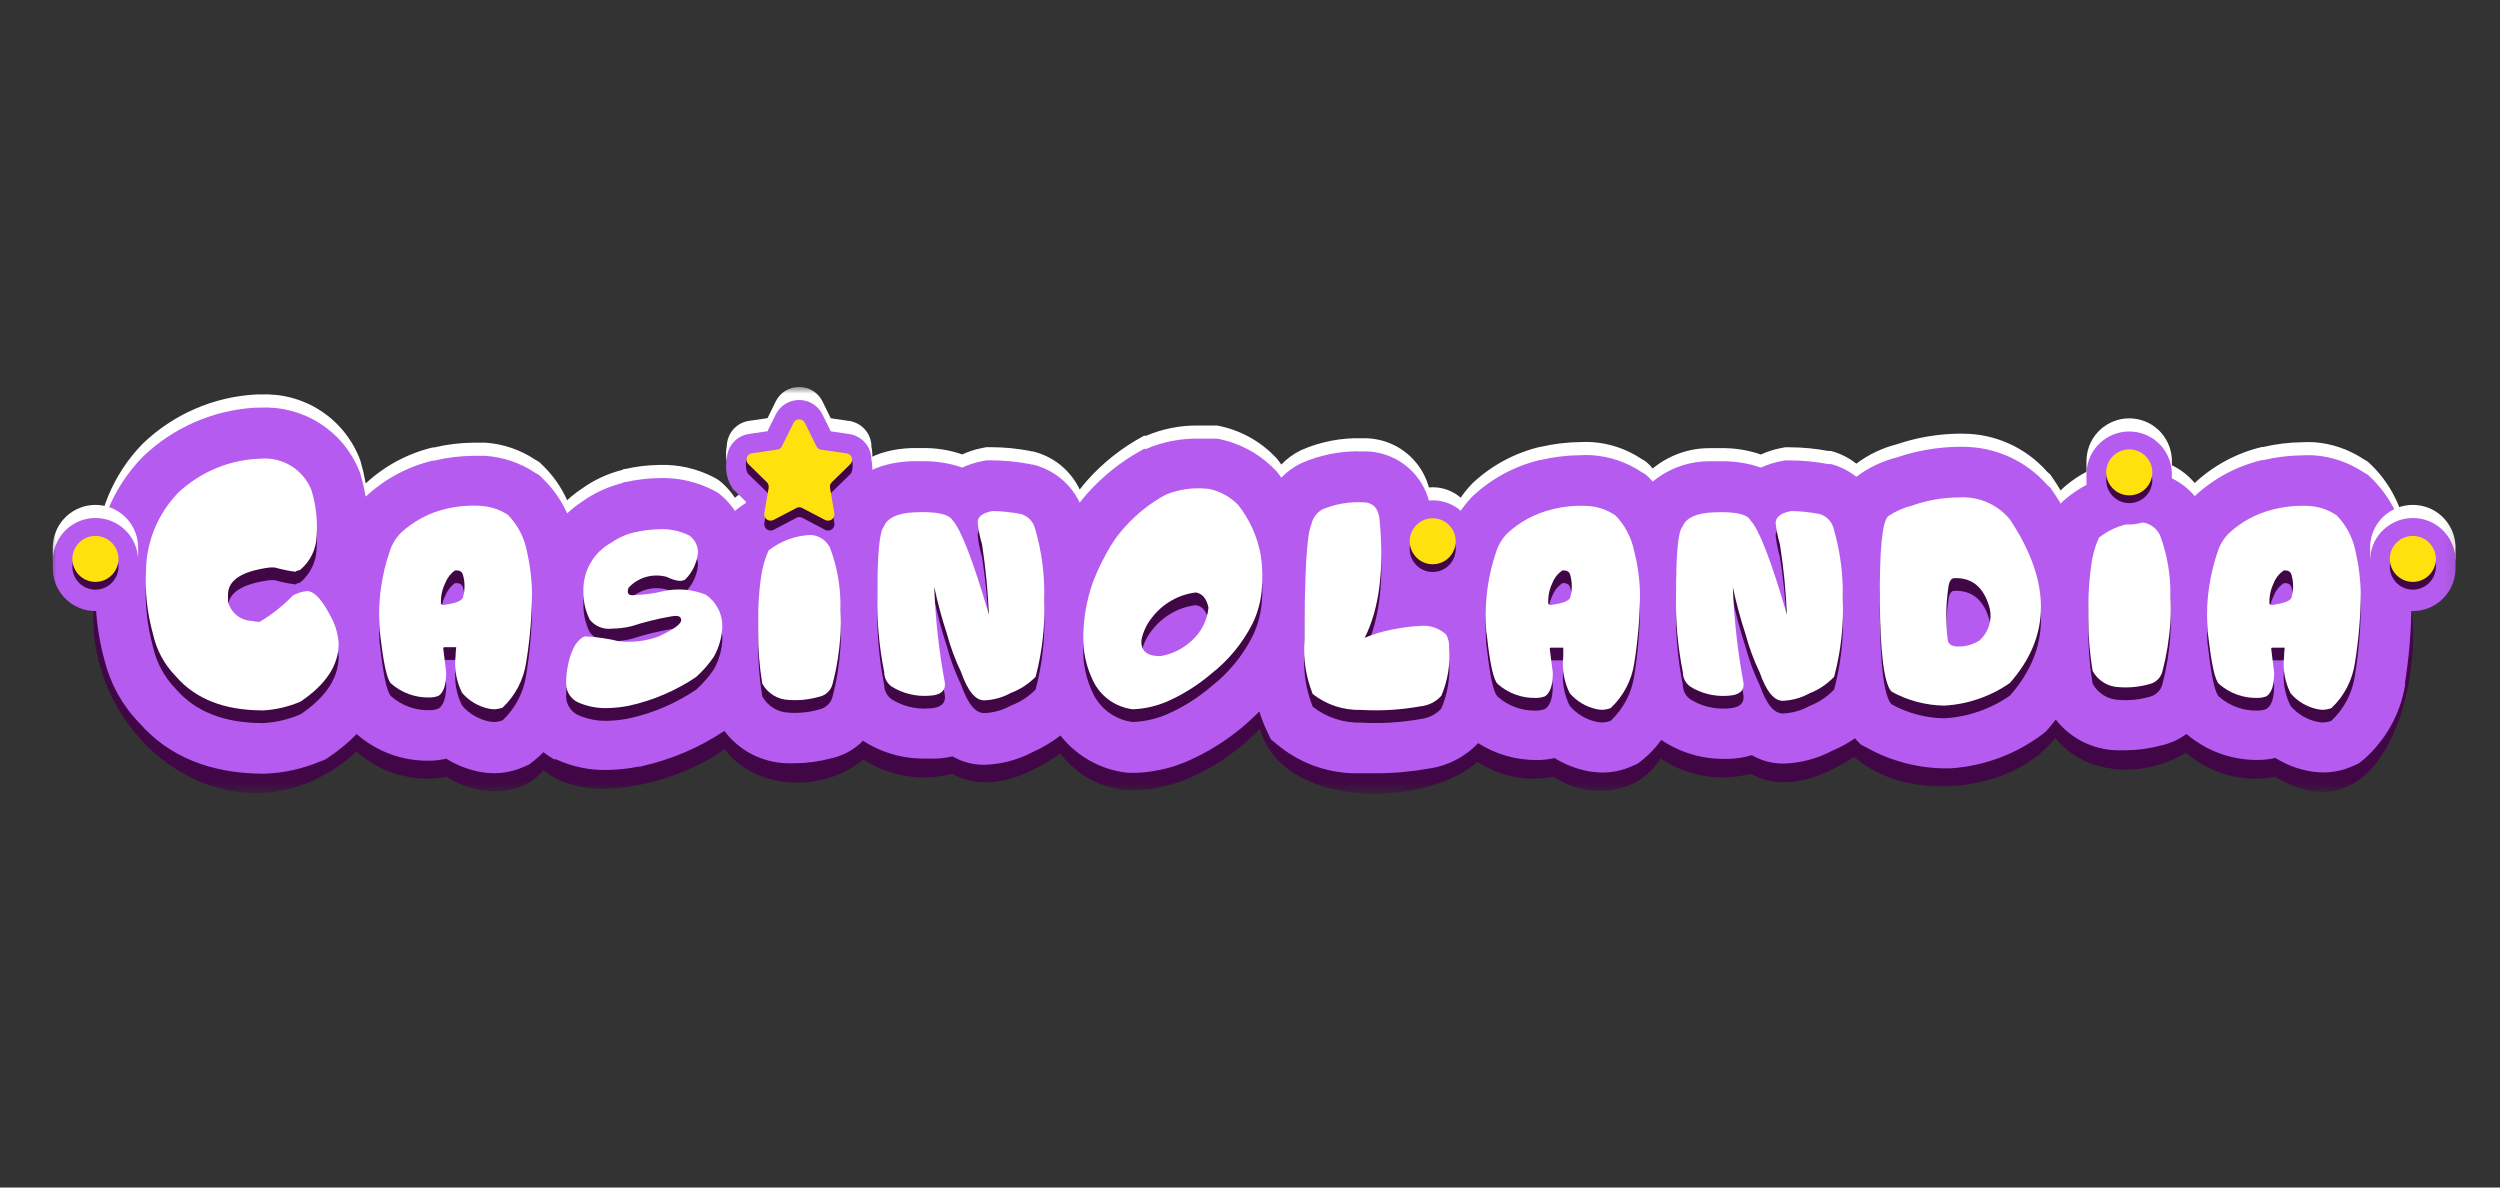 <svg width="200" height="95" viewBox="0 0 200 95" fill="none" xmlns="http://www.w3.org/2000/svg">
<rect x="0" y="0" width="200" height="95" fill="#333333" stroke="none"/>
<mask id="mask0_7170_462" style="mask-type:luminance" maskUnits="userSpaceOnUse" x="4" y="31" width="193" height="33">
<path d="M196.859 31H4V63.462H196.859V31Z" fill="white"/>
</mask>
<g mask="url(#mask0_7170_462)">
<path d="M62.826 31.27C63.157 31.062 63.539 30.954 63.929 30.954C64.319 30.954 64.704 31.066 65.036 31.27C65.368 31.478 65.63 31.771 65.803 32.122L66.459 33.461L67.963 33.681H67.983C68.28 33.735 68.558 33.85 68.808 34.016C69.055 34.186 69.263 34.406 69.418 34.66C69.572 34.919 69.668 35.204 69.703 35.501C69.711 35.586 69.715 35.671 69.715 35.756C69.776 36.033 69.799 36.323 69.78 36.608C69.749 37.048 69.626 37.476 69.41 37.862L69.287 38.082L68.153 39.127L68.26 39.767C68.311 40.045 68.303 40.33 68.237 40.604L68.264 40.755C68.33 41.137 68.287 41.526 68.145 41.885C67.998 42.244 67.759 42.552 67.447 42.784C67.134 43.011 66.768 43.15 66.382 43.181C65.996 43.212 65.611 43.135 65.267 42.961H65.26L63.917 42.248L62.575 42.953H62.563C62.22 43.135 61.834 43.208 61.449 43.177C61.063 43.146 60.697 43.007 60.384 42.78C60.072 42.552 59.833 42.24 59.686 41.881C59.543 41.522 59.501 41.133 59.566 40.755L59.593 40.6C59.528 40.327 59.52 40.041 59.57 39.763L59.682 39.096L58.633 38.078L58.529 37.904C58.297 37.526 58.155 37.098 58.101 36.658C58.066 36.338 58.078 36.014 58.143 35.698C58.143 35.582 58.155 35.467 58.178 35.355C58.228 35.073 58.34 34.803 58.498 34.564C58.656 34.325 58.868 34.124 59.107 33.97C59.35 33.816 59.62 33.715 59.906 33.669H59.914L61.399 33.453L62.062 32.111C62.232 31.764 62.498 31.471 62.826 31.262V31.27Z" fill="white"/>
<path fill-rule="evenodd" clip-rule="evenodd" d="M112.298 39.891C112.931 39.305 113.76 38.981 114.62 38.981C115.48 38.981 116.31 39.305 116.942 39.891C117.567 40.474 117.953 41.268 118.022 42.117C118.038 42.267 118.038 42.418 118.034 42.572C118.038 42.68 118.038 42.784 118.034 42.892C118.049 43.316 117.984 43.741 117.845 44.142C117.691 44.586 117.444 44.99 117.124 45.334C116.803 45.677 116.418 45.951 115.986 46.14C115.554 46.329 115.091 46.425 114.62 46.425C114.15 46.425 113.687 46.329 113.255 46.14C112.823 45.951 112.437 45.677 112.117 45.334C111.797 44.99 111.554 44.586 111.396 44.142C111.253 43.741 111.191 43.316 111.207 42.892C111.199 42.784 111.199 42.68 111.207 42.572C111.199 42.422 111.203 42.271 111.218 42.117C111.288 41.264 111.673 40.47 112.298 39.891ZM116.46 42.252L114.894 42.368C114.89 42.298 114.859 42.236 114.809 42.19C114.759 42.144 114.694 42.117 114.624 42.117C114.555 42.117 114.489 42.144 114.439 42.19C114.389 42.236 114.358 42.298 114.354 42.368V42.387V42.406L114.37 42.564L114.354 42.719L114.366 42.854L114.354 42.989C114.354 43.027 114.354 43.062 114.37 43.097C114.381 43.131 114.4 43.162 114.427 43.189C114.451 43.216 114.481 43.239 114.516 43.251C114.551 43.266 114.586 43.274 114.624 43.274C114.663 43.274 114.697 43.266 114.732 43.251C114.767 43.235 114.798 43.216 114.821 43.189C114.848 43.162 114.863 43.131 114.879 43.097C114.89 43.062 114.894 43.023 114.894 42.989L114.883 42.854L114.898 42.719L114.883 42.564L114.898 42.41L116.46 42.252Z" fill="white"/>
<path d="M192.933 49.005C193.554 37.873 183.051 34.498 175.51 41.106C172.142 37.507 167.309 39.409 164.783 41.727C161.732 35.76 153.335 36.246 148.502 39.532C147.383 38.819 146.11 38.379 144.791 38.248C143.472 38.12 142.137 38.306 140.903 38.788C138.531 37.831 133.779 38.259 132.244 39.945C126.138 34.63 115.26 39.54 115.037 47.54C114.863 47.54 114.713 47.459 114.528 47.439C115.974 38.788 109.336 34.394 102.458 39.609C98.216 33.904 89.707 36.62 86.32 41.642C84.785 38.279 80.091 37.577 77.02 38.815C74.274 37.603 68.565 38.633 67.547 40.847C64.577 39.231 60.782 40.674 58.826 42.29C55.945 38.224 48.57 39.312 45.341 42.421C42.676 35.895 33.515 36.971 29.21 41.121C26.526 27.548 6.364 35.906 7.649 47.069C5.736 58.945 18.923 68.855 28.532 60.114C29.492 60.986 30.642 61.622 31.891 61.973C33.141 62.324 34.452 62.386 35.729 62.147C38.059 63.663 41.561 63.856 43.494 61.618C47.251 64.77 54.892 62.247 57.966 59.929C60.511 63.316 66.016 63.377 69.059 60.751C70.1 61.425 71.273 61.873 72.5 62.074C73.726 62.274 74.98 62.216 76.183 61.908C79.041 63.485 82.359 62.031 84.812 60.28C89.228 65.873 96.757 62.505 100.8 58.297C102.532 64.693 113.937 64.7 118.192 60.951C119.997 62.124 122.184 62.548 124.298 62.139C127.036 63.979 131.036 63.643 132.838 60.673C133.887 61.379 135.071 61.854 136.317 62.066C137.563 62.278 138.839 62.224 140.062 61.904C142.809 63.427 145.871 62.127 148.336 60.55C152.791 64.434 161.169 63.273 164.424 59.026C166.889 62.166 171.71 62.189 174.877 60.207C175.838 61.051 176.979 61.665 178.214 62C179.448 62.336 180.744 62.382 182.001 62.139C190.418 67.161 193.673 55.347 192.952 48.994L192.933 49.005Z" fill="#400645"/>
<path d="M192.933 46.552V46.398C192.917 44.909 192.728 43.432 192.374 41.985C191.969 40.176 191.051 38.522 189.728 37.218L189.423 36.932L189.068 36.72C187.895 35.945 186.542 35.482 185.141 35.378C184.837 35.362 184.532 35.362 184.227 35.378C183.155 35.386 182.087 35.517 181.041 35.764H180.929C178.927 36.246 177.084 37.237 175.576 38.641C175.063 38.028 174.422 37.534 173.701 37.195C172.98 36.851 172.193 36.67 171.394 36.658H171.009C168.818 36.732 166.719 37.565 165.076 39.015L164.853 39.239C164.64 38.892 164.436 38.548 164.201 38.221L164.027 37.966L163.773 37.742C162.932 36.786 161.894 36.018 160.733 35.494C159.572 34.969 158.311 34.695 157.034 34.695H156.648C154.982 34.722 153.331 35.004 151.754 35.54C150.577 35.837 149.474 36.365 148.506 37.094C147.904 36.616 147.214 36.269 146.469 36.076H146.257C145.25 35.887 144.228 35.787 143.206 35.783H142.797L142.392 35.864C141.868 35.968 141.358 36.138 140.876 36.361C139.85 36.003 138.766 35.833 137.683 35.852H136.795C135.125 35.841 133.505 36.416 132.217 37.48C132.14 37.384 132.059 37.291 131.974 37.206L131.669 36.921L131.314 36.709C130.13 35.922 128.765 35.459 127.345 35.366C127.041 35.351 126.736 35.351 126.431 35.366C125.359 35.378 124.29 35.505 123.245 35.752H123.195C121.189 36.23 119.342 37.222 117.833 38.63L117.772 38.691C116.946 39.536 116.321 40.554 115.94 41.669C115.581 42.749 115.315 43.86 115.137 44.982C114.964 44.982 114.813 44.901 114.628 44.882V43.713C114.647 42.541 114.605 41.364 114.497 40.196C114.443 38.799 113.845 37.48 112.831 36.52C111.816 35.559 110.462 35.035 109.066 35.062H108.985C107.307 35.008 105.637 35.332 104.102 36.007C103.504 36.292 102.96 36.685 102.505 37.164C102.424 37.063 102.362 36.94 102.27 36.84L102.115 36.647L101.942 36.473C100.704 35.212 99.111 34.367 97.371 34.043H95.874C94.436 34.02 93.005 34.302 91.682 34.865L91.527 34.853L91.365 34.946C89.718 35.845 88.237 37.021 86.987 38.421C86.752 38.695 86.552 38.93 86.378 39.162C86.019 38.406 85.495 37.739 84.847 37.21C84.195 36.682 83.435 36.307 82.621 36.111H82.521L82.367 36.068C81.36 35.879 80.338 35.779 79.312 35.775H78.907L78.498 35.856C77.973 35.96 77.464 36.13 76.982 36.354C75.956 35.995 74.872 35.825 73.788 35.845H72.901C69.931 35.968 68.342 37.206 67.509 38.386C66.706 37.924 65.8 37.677 64.874 37.665H64.489C62.406 37.75 60.408 38.506 58.791 39.821C58.506 39.386 58.163 38.988 57.773 38.641L57.488 38.406L57.16 38.213C55.791 37.488 54.252 37.137 52.701 37.195C51.798 37.21 50.904 37.318 50.024 37.519H49.901L49.8 37.588C48.62 37.881 47.509 38.398 46.522 39.112C46.113 39.382 45.731 39.686 45.372 40.018C44.909 38.98 44.254 38.043 43.44 37.252L43.147 36.967L42.792 36.755C41.608 35.972 40.238 35.509 38.823 35.413H37.909C36.836 35.42 35.768 35.551 34.722 35.798H34.611C32.609 36.281 30.765 37.272 29.257 38.676C29.157 38.109 29.029 37.55 28.871 36.998L28.809 36.794L28.729 36.589C28.1 35.038 27.004 33.719 25.593 32.821C24.181 31.918 22.526 31.478 20.852 31.559H20.466C17.061 31.744 13.836 33.152 11.39 35.525C9.026 37.958 7.688 41.21 7.657 44.604V45.623C7.572 47.706 7.815 49.792 8.37 51.806C8.841 53.676 9.794 55.393 11.14 56.778C13.5 59.481 16.86 60.843 21.11 60.843H21.18C22.692 60.789 24.181 60.461 25.577 59.879L26.025 59.705L26.403 59.451C27.178 58.922 27.903 58.321 28.559 57.649V57.7C30.14 59.073 32.173 59.821 34.267 59.806C34.749 59.806 35.232 59.755 35.702 59.644C36.474 60.126 37.326 60.469 38.217 60.662C38.645 60.754 39.081 60.801 39.521 60.804C40.331 60.804 41.133 60.639 41.87 60.307L42.348 60.095L42.757 59.771C43.008 59.57 43.247 59.354 43.471 59.119C43.737 59.327 44.022 59.52 44.315 59.69H44.477C45.793 60.299 47.231 60.592 48.682 60.542C49.484 60.523 50.286 60.438 51.073 60.276H51.247L51.409 60.226C53.742 59.697 55.96 58.749 57.951 57.422C58.529 58.197 59.277 58.834 60.138 59.281C60.998 59.728 61.947 59.975 62.915 60.006H63.605C64.57 60.002 65.53 59.871 66.463 59.62C67.443 59.412 68.338 58.922 69.04 58.209C70.552 59.184 72.326 59.682 74.128 59.632H74.313C74.949 59.667 75.586 59.605 76.207 59.458C76.978 59.91 77.858 60.141 78.752 60.13C80.102 60.091 81.425 59.744 82.617 59.111C83.408 58.76 84.152 58.317 84.835 57.788C85.487 58.617 86.301 59.312 87.223 59.825C88.148 60.338 89.167 60.658 90.216 60.77H90.991C92.449 60.7 93.876 60.357 95.203 59.752C96.746 59.05 98.181 58.139 99.477 57.048C99.936 56.65 100.36 56.253 100.75 55.867C100.893 56.338 101.066 56.801 101.271 57.248L101.668 58.093L102.389 58.683C104.218 60.13 106.501 60.882 108.831 60.808H110.111C111.523 60.808 112.935 60.677 114.323 60.43C115.828 60.218 117.212 59.501 118.25 58.398C119.646 59.289 121.274 59.759 122.933 59.752C123.415 59.752 123.897 59.701 124.367 59.59C125.139 60.075 125.991 60.419 126.882 60.608C127.311 60.7 127.746 60.751 128.186 60.751C128.992 60.751 129.791 60.585 130.527 60.253L131.017 60.041L131.426 59.717C131.993 59.258 132.491 58.725 132.911 58.132C132.95 58.166 132.992 58.201 133.035 58.232C134.547 59.208 136.321 59.705 138.122 59.655H138.346C138.955 59.64 139.565 59.539 140.147 59.362C140.919 59.813 141.798 60.045 142.693 60.033C144.043 59.995 145.366 59.647 146.558 59.015C147.214 58.741 147.839 58.401 148.421 57.996C148.417 58.012 148.417 58.031 148.421 58.047L148.868 58.513L149.447 58.818C151.322 59.844 153.416 60.392 155.553 60.415H156.031C158.693 60.241 161.246 59.3 163.379 57.7L163.645 57.487L163.869 57.244C164.081 57.001 164.266 56.754 164.459 56.511C165.042 57.256 165.778 57.861 166.619 58.286C167.46 58.71 168.39 58.945 169.331 58.972H170.021C170.986 58.968 171.95 58.837 172.879 58.587C173.616 58.428 174.31 58.112 174.916 57.661C176.494 59.019 178.511 59.759 180.594 59.744C181.076 59.744 181.558 59.694 182.029 59.582C182.804 60.068 183.656 60.411 184.551 60.6C184.976 60.693 185.408 60.739 185.843 60.743C186.653 60.743 187.456 60.577 188.196 60.245L188.675 60.033L189.091 59.709C190.838 58.182 192.007 56.099 192.401 53.811V53.545C192.721 51.543 192.89 49.522 192.91 47.497V47.343C192.906 47.273 192.906 47.2 192.91 47.131C192.941 46.969 192.952 46.753 192.952 46.552H192.933Z" fill="white"/>
<path d="M192.933 47.601V47.447C192.917 45.958 192.728 44.481 192.374 43.034C191.969 41.225 191.051 39.57 189.728 38.267L189.423 37.981L189.068 37.769C187.895 36.994 186.542 36.531 185.141 36.427C184.837 36.411 184.532 36.411 184.227 36.427C183.155 36.434 182.087 36.566 181.041 36.812H180.929C178.927 37.295 177.084 38.286 175.576 39.69C175.063 39.077 174.422 38.583 173.701 38.243C172.98 37.9 172.193 37.719 171.394 37.707H171.009C168.818 37.781 166.719 38.614 165.076 40.064L164.853 40.288C164.64 39.941 164.436 39.597 164.201 39.27L164.027 39.015L163.773 38.791C162.932 37.835 161.894 37.067 160.733 36.542C159.572 36.018 158.311 35.744 157.034 35.744H156.648C154.982 35.771 153.331 36.053 151.754 36.589C150.577 36.886 149.474 37.414 148.506 38.143C147.904 37.665 147.214 37.318 146.469 37.125H146.257C145.25 36.936 144.228 36.836 143.206 36.832H142.797L142.392 36.913C141.868 37.017 141.358 37.187 140.876 37.41C139.85 37.052 138.766 36.882 137.683 36.901H136.795C135.125 36.89 133.505 37.464 132.217 38.529C132.14 38.432 132.059 38.34 131.974 38.255L131.669 37.97L131.314 37.758C130.13 36.971 128.765 36.508 127.345 36.415C127.041 36.4 126.736 36.4 126.431 36.415C125.359 36.427 124.29 36.554 123.245 36.801H123.195C121.189 37.279 119.342 38.27 117.833 39.678L117.772 39.74C116.946 40.585 116.321 41.603 115.94 42.718C115.581 43.798 115.315 44.909 115.137 46.031C114.964 46.031 114.813 45.95 114.628 45.931V44.762C114.647 43.59 114.605 42.413 114.497 41.244C114.443 39.848 113.845 38.529 112.831 37.569C111.816 36.608 110.462 36.084 109.066 36.111H108.985C107.307 36.056 105.637 36.38 104.102 37.056C103.504 37.341 102.96 37.734 102.505 38.213C102.424 38.112 102.362 37.989 102.27 37.889L102.115 37.696L101.942 37.522C100.704 36.261 99.111 35.416 97.371 35.092H95.874C94.436 35.069 93.005 35.351 91.682 35.918L91.527 35.906L91.365 35.999C89.718 36.897 88.237 38.074 86.987 39.474C86.752 39.748 86.552 39.983 86.378 40.215C86.019 39.459 85.495 38.791 84.847 38.263C84.195 37.734 83.435 37.36 82.621 37.163H82.521L82.367 37.121C81.36 36.932 80.338 36.832 79.312 36.828H78.907L78.498 36.909C77.973 37.013 77.464 37.183 76.982 37.407C75.956 37.048 74.872 36.878 73.788 36.897H72.901C69.931 37.021 68.342 38.259 67.509 39.439C66.706 38.976 65.8 38.73 64.874 38.718H64.489C62.406 38.803 60.408 39.559 58.791 40.874C58.506 40.438 58.163 40.041 57.773 39.694L57.488 39.459L57.16 39.266C55.791 38.541 54.252 38.19 52.701 38.247C51.798 38.263 50.904 38.371 50.024 38.571H49.901L49.8 38.641C48.62 38.934 47.509 39.451 46.522 40.164C46.113 40.434 45.731 40.739 45.372 41.071C44.909 40.033 44.254 39.096 43.44 38.305L43.147 38.02L42.792 37.808C41.608 37.025 40.238 36.562 38.823 36.465H37.909C36.836 36.473 35.768 36.604 34.722 36.851H34.611C32.609 37.333 30.765 38.325 29.257 39.728C29.157 39.161 29.029 38.602 28.871 38.051L28.809 37.846L28.729 37.642C28.1 36.091 27.004 34.772 25.593 33.873C24.181 32.971 22.526 32.531 20.852 32.612H20.466C17.061 32.797 13.836 34.205 11.39 36.577C9.026 39.011 7.688 42.263 7.657 45.657V46.675C7.572 48.758 7.815 50.845 8.37 52.858C8.841 54.729 9.794 56.446 11.14 57.83C13.5 60.534 16.86 61.896 21.11 61.896H21.18C22.692 61.842 24.181 61.514 25.577 60.931L26.025 60.758L26.403 60.503C27.178 59.975 27.903 59.373 28.559 58.702V58.752C30.14 60.125 32.173 60.874 34.267 60.858C34.749 60.858 35.232 60.808 35.702 60.696C36.474 61.178 37.326 61.522 38.217 61.715C38.645 61.807 39.081 61.853 39.521 61.857C40.331 61.857 41.133 61.691 41.87 61.36L42.348 61.148L42.757 60.824C43.008 60.623 43.247 60.407 43.471 60.172C43.737 60.38 44.022 60.573 44.315 60.742H44.477C45.793 61.352 47.231 61.645 48.682 61.595C49.484 61.576 50.286 61.491 51.073 61.329H51.247L51.409 61.279C53.742 60.75 55.96 59.801 57.951 58.474C58.529 59.25 59.277 59.886 60.138 60.334C60.998 60.781 61.947 61.028 62.915 61.059H63.605C64.57 61.055 65.53 60.924 66.463 60.673C67.443 60.465 68.338 59.975 69.04 59.261C70.552 60.237 72.326 60.735 74.128 60.685H74.313C74.949 60.719 75.586 60.658 76.207 60.511C76.978 60.962 77.858 61.194 78.752 61.182C80.102 61.144 81.425 60.797 82.617 60.164C83.408 59.813 84.152 59.369 84.835 58.841C85.487 59.67 86.301 60.364 87.223 60.877C88.148 61.391 89.167 61.711 90.216 61.822H90.991C92.449 61.753 93.876 61.41 95.203 60.804C96.746 60.102 98.181 59.192 99.477 58.1C99.936 57.703 100.36 57.306 100.75 56.92C100.893 57.391 101.066 57.853 101.271 58.301L101.668 59.146L102.389 59.736C104.218 61.182 106.501 61.934 108.831 61.861H110.111C111.523 61.861 112.935 61.73 114.323 61.483C115.828 61.271 117.212 60.553 118.25 59.45C119.646 60.341 121.274 60.812 122.933 60.804C123.415 60.804 123.897 60.754 124.367 60.642C125.139 61.128 125.991 61.471 126.882 61.66C127.311 61.753 127.746 61.799 128.186 61.803C128.992 61.803 129.791 61.637 130.527 61.306L131.017 61.093L131.426 60.77C131.993 60.31 132.491 59.778 132.911 59.184C132.95 59.219 132.992 59.254 133.035 59.285C134.547 60.26 136.321 60.758 138.122 60.708H138.346C138.955 60.692 139.565 60.592 140.147 60.415C140.919 60.866 141.798 61.097 142.693 61.086C144.043 61.047 145.366 60.7 146.558 60.068C147.214 59.794 147.839 59.454 148.421 59.049C148.417 59.065 148.417 59.084 148.421 59.099L148.868 59.566L149.447 59.871C151.322 60.897 153.416 61.444 155.553 61.468H156.031C158.693 61.294 161.246 60.353 163.379 58.752L163.645 58.54L163.869 58.297C164.081 58.054 164.266 57.807 164.459 57.564C165.042 58.309 165.778 58.914 166.619 59.339C167.46 59.763 168.39 59.998 169.331 60.025H170.021C170.986 60.021 171.95 59.89 172.879 59.639C173.616 59.481 174.31 59.165 174.916 58.714C176.494 60.071 178.511 60.812 180.594 60.797C181.076 60.797 181.558 60.746 182.029 60.635C182.804 61.12 183.656 61.464 184.551 61.653C184.976 61.745 185.408 61.792 185.843 61.795C186.653 61.795 187.456 61.63 188.196 61.298L188.675 61.086L189.091 60.762C190.838 59.234 192.007 57.151 192.401 54.864V54.598C192.721 52.596 192.89 50.575 192.91 48.55V48.396C192.906 48.326 192.906 48.253 192.91 48.184C192.941 48.022 192.952 47.806 192.952 47.605L192.933 47.601Z" fill="#B55BEF"/>
<path d="M62.826 32.315C63.157 32.107 63.539 31.999 63.929 31.999C64.319 31.999 64.704 32.111 65.036 32.315C65.368 32.524 65.63 32.817 65.803 33.168L66.459 34.506L67.963 34.726H67.983C68.28 34.78 68.558 34.896 68.808 35.062C69.055 35.231 69.263 35.451 69.418 35.706C69.572 35.964 69.668 36.25 69.703 36.547C69.711 36.632 69.715 36.716 69.715 36.801C69.776 37.079 69.799 37.368 69.78 37.654C69.749 38.093 69.626 38.522 69.41 38.907L69.287 39.127L68.153 40.172L68.26 40.813C68.311 41.09 68.303 41.376 68.237 41.65L68.264 41.8C68.33 42.182 68.287 42.572 68.145 42.93C67.998 43.289 67.759 43.598 67.447 43.829C67.134 44.057 66.768 44.196 66.382 44.226C65.996 44.257 65.611 44.18 65.267 44.007H65.26L63.917 43.293L62.575 43.999H62.563C62.22 44.18 61.834 44.257 61.449 44.222C61.063 44.192 60.697 44.053 60.384 43.825C60.072 43.598 59.833 43.285 59.686 42.926C59.543 42.568 59.501 42.178 59.566 41.8L59.593 41.646C59.528 41.372 59.52 41.087 59.57 40.809L59.682 40.142L58.633 39.123L58.529 38.95C58.297 38.572 58.155 38.144 58.101 37.704C58.066 37.384 58.078 37.06 58.143 36.743C58.143 36.628 58.155 36.512 58.178 36.4C58.228 36.118 58.34 35.849 58.498 35.609C58.656 35.37 58.868 35.17 59.107 35.015C59.35 34.861 59.62 34.761 59.906 34.715H59.914L61.399 34.498L62.062 33.156C62.232 32.809 62.498 32.516 62.826 32.308V32.315Z" fill="#B55BEF"/>
<path d="M64.407 34.636L65.314 36.488C65.352 36.561 65.406 36.627 65.476 36.673C65.541 36.723 65.622 36.754 65.703 36.769L67.86 36.391C68.265 36.453 68.326 37.633 68.033 37.927L66.548 39.369C66.49 39.427 66.444 39.496 66.421 39.574C66.398 39.651 66.39 39.736 66.405 39.817L66.752 41.849C66.768 41.942 66.756 42.038 66.722 42.127C66.687 42.216 66.625 42.289 66.552 42.347C66.475 42.401 66.386 42.436 66.29 42.443C66.193 42.451 66.101 42.432 66.016 42.389L64.184 41.425C64.11 41.386 64.029 41.363 63.948 41.363C63.867 41.363 63.786 41.383 63.713 41.425L61.881 42.389C61.796 42.432 61.703 42.451 61.607 42.443C61.514 42.436 61.422 42.401 61.349 42.347C61.272 42.289 61.214 42.216 61.179 42.127C61.144 42.038 61.133 41.946 61.148 41.849L61.495 39.817C61.507 39.736 61.503 39.655 61.476 39.578C61.449 39.5 61.407 39.427 61.352 39.369L59.867 37.927C59.574 37.633 59.594 36.422 60.01 36.361L62.197 36.766C62.278 36.75 62.355 36.719 62.421 36.669C62.486 36.619 62.541 36.553 62.575 36.48L63.493 34.629C63.536 34.544 63.601 34.471 63.682 34.42C63.763 34.37 63.856 34.343 63.952 34.343C64.049 34.343 64.141 34.37 64.222 34.42C64.303 34.471 64.369 34.544 64.411 34.629L64.407 34.636Z" fill="#400645"/>
<path d="M64.407 33.854L65.314 35.706C65.353 35.779 65.406 35.844 65.472 35.891C65.541 35.937 65.619 35.968 65.7 35.979L67.736 36.273C67.829 36.288 67.918 36.327 67.991 36.384C68.064 36.446 68.118 36.523 68.145 36.616C68.176 36.705 68.18 36.801 68.157 36.894C68.134 36.986 68.087 37.071 68.022 37.136L66.544 38.579C66.487 38.637 66.444 38.706 66.417 38.783C66.394 38.861 66.386 38.946 66.402 39.026L66.749 41.059C66.764 41.152 66.753 41.248 66.718 41.337C66.683 41.426 66.621 41.499 66.548 41.557C66.471 41.615 66.382 41.646 66.286 41.653C66.189 41.661 66.097 41.642 66.012 41.599L64.18 40.643C64.107 40.604 64.026 40.581 63.945 40.581C63.864 40.581 63.783 40.6 63.709 40.643L61.877 41.599C61.792 41.642 61.7 41.661 61.603 41.653C61.511 41.646 61.418 41.611 61.345 41.557C61.268 41.503 61.21 41.426 61.175 41.337C61.141 41.248 61.129 41.156 61.144 41.059L61.492 39.026C61.503 38.946 61.495 38.864 61.472 38.787C61.449 38.71 61.407 38.641 61.349 38.579L59.864 37.125C59.794 37.059 59.748 36.974 59.729 36.882C59.706 36.789 59.709 36.693 59.74 36.604C59.771 36.516 59.825 36.434 59.895 36.373C59.964 36.311 60.057 36.273 60.149 36.261L62.186 35.968C62.267 35.956 62.344 35.929 62.41 35.879C62.475 35.833 62.529 35.767 62.56 35.694L63.474 33.843C63.517 33.754 63.582 33.681 63.663 33.627C63.744 33.576 63.84 33.549 63.941 33.549C64.041 33.549 64.134 33.58 64.215 33.634C64.296 33.688 64.361 33.765 64.4 33.854H64.407Z" fill="#FFE20D"/>
<path fill-rule="evenodd" clip-rule="evenodd" d="M5.315 41.302C5.948 40.716 6.777 40.392 7.637 40.392C8.497 40.392 9.327 40.716 9.959 41.302C10.584 41.885 10.97 42.679 11.039 43.528C11.055 43.678 11.059 43.829 11.051 43.983C11.055 44.091 11.055 44.195 11.051 44.303C11.066 44.728 11.001 45.152 10.862 45.553C10.708 45.997 10.461 46.402 10.141 46.745C9.82 47.088 9.435 47.362 9.003 47.551C8.571 47.74 8.108 47.837 7.637 47.837C7.167 47.837 6.704 47.74 6.272 47.551C5.84 47.362 5.454 47.088 5.134 46.745C4.814 46.402 4.571 45.997 4.413 45.553C4.274 45.152 4.208 44.728 4.224 44.303C4.22 44.195 4.216 44.091 4.224 43.983C4.216 43.833 4.22 43.682 4.235 43.528C4.305 42.675 4.69 41.881 5.315 41.302ZM9.477 43.667L7.911 43.783C7.907 43.713 7.876 43.651 7.826 43.605C7.776 43.559 7.711 43.532 7.641 43.532C7.572 43.532 7.506 43.559 7.456 43.605C7.406 43.651 7.375 43.713 7.371 43.783V43.802V43.821L7.387 43.979L7.371 44.134L7.383 44.269L7.371 44.404C7.371 44.442 7.371 44.477 7.387 44.512C7.398 44.546 7.417 44.577 7.444 44.604C7.471 44.631 7.498 44.654 7.533 44.67C7.568 44.685 7.603 44.693 7.641 44.693C7.68 44.693 7.714 44.685 7.749 44.67C7.784 44.654 7.815 44.635 7.838 44.604C7.865 44.577 7.884 44.546 7.896 44.512C7.907 44.477 7.911 44.438 7.911 44.404L7.9 44.269L7.911 44.134L7.896 43.979L7.911 43.825L9.477 43.667Z" fill="white"/>
<path fill-rule="evenodd" clip-rule="evenodd" d="M5.315 42.351C5.948 41.765 6.777 41.441 7.637 41.441C8.497 41.441 9.327 41.765 9.959 42.351C10.584 42.934 10.97 43.728 11.039 44.577C11.055 44.727 11.059 44.878 11.051 45.032C11.055 45.14 11.055 45.244 11.051 45.352C11.066 45.776 11.001 46.201 10.862 46.602C10.708 47.045 10.461 47.45 10.141 47.794C9.82 48.137 9.435 48.411 9.003 48.6C8.571 48.789 8.108 48.885 7.637 48.885C7.167 48.885 6.704 48.789 6.272 48.6C5.84 48.411 5.454 48.137 5.134 47.794C4.814 47.45 4.571 47.045 4.413 46.602C4.274 46.201 4.208 45.776 4.224 45.352C4.22 45.244 4.216 45.14 4.224 45.032C4.216 44.882 4.22 44.731 4.235 44.577C4.305 43.724 4.69 42.93 5.315 42.351ZM9.477 44.712L7.911 44.828C7.907 44.758 7.876 44.696 7.826 44.65C7.776 44.604 7.711 44.577 7.641 44.577C7.572 44.577 7.506 44.604 7.456 44.65C7.406 44.696 7.375 44.758 7.371 44.828V44.847V44.866L7.387 45.024L7.371 45.178L7.383 45.313L7.371 45.449C7.371 45.487 7.371 45.522 7.387 45.556C7.398 45.591 7.417 45.622 7.444 45.649C7.471 45.676 7.498 45.699 7.533 45.715C7.568 45.73 7.603 45.738 7.641 45.738C7.68 45.738 7.714 45.73 7.749 45.715C7.784 45.699 7.815 45.68 7.838 45.649C7.865 45.622 7.884 45.591 7.896 45.556C7.907 45.522 7.911 45.483 7.911 45.449L7.9 45.313L7.911 45.178L7.896 45.024L7.911 44.87L9.477 44.712Z" fill="#B55BEF"/>
<path fill-rule="evenodd" clip-rule="evenodd" d="M190.707 41.302C191.34 40.716 192.169 40.392 193.029 40.392C193.889 40.392 194.723 40.716 195.351 41.302C195.976 41.885 196.362 42.679 196.431 43.528C196.447 43.678 196.447 43.829 196.439 43.983C196.443 44.091 196.443 44.195 196.439 44.303C196.454 44.728 196.389 45.152 196.25 45.553C196.096 45.997 195.849 46.402 195.529 46.745C195.209 47.088 194.823 47.362 194.391 47.551C193.959 47.74 193.496 47.837 193.025 47.837C192.555 47.837 192.092 47.74 191.66 47.551C191.228 47.362 190.842 47.088 190.522 46.745C190.202 46.402 189.959 45.997 189.801 45.553C189.662 45.152 189.596 44.728 189.612 44.303C189.604 44.195 189.604 44.091 189.612 43.983C189.604 43.833 189.608 43.682 189.619 43.528C189.689 42.675 190.075 41.881 190.699 41.302H190.707ZM194.865 43.667L193.295 43.783C193.291 43.713 193.261 43.651 193.21 43.605C193.16 43.559 193.095 43.532 193.025 43.532C192.956 43.532 192.89 43.559 192.84 43.605C192.79 43.651 192.759 43.713 192.755 43.783V43.802V43.821L192.771 43.979L192.755 44.134L192.767 44.269L192.755 44.404C192.755 44.442 192.755 44.477 192.771 44.512C192.782 44.546 192.802 44.577 192.829 44.604C192.856 44.631 192.883 44.654 192.917 44.67C192.952 44.685 192.987 44.693 193.025 44.693C193.064 44.693 193.099 44.685 193.133 44.67C193.168 44.654 193.199 44.635 193.222 44.604C193.249 44.577 193.268 44.546 193.28 44.512C193.291 44.477 193.295 44.438 193.295 44.404L193.284 44.269L193.295 44.134L193.28 43.979L193.295 43.825L194.861 43.667H194.865Z" fill="white"/>
<path d="M7.634 47.173C8.652 47.173 9.477 46.347 9.477 45.333C9.477 44.319 8.652 43.493 7.634 43.493C6.615 43.493 5.79 44.319 5.79 45.333C5.79 46.347 6.615 47.173 7.634 47.173Z" fill="#400645"/>
<path d="M7.634 46.552C8.652 46.552 9.477 45.727 9.477 44.712C9.477 43.698 8.652 42.873 7.634 42.873C6.615 42.873 5.79 43.698 5.79 44.712C5.79 45.727 6.615 46.552 7.634 46.552Z" fill="#FFE20D"/>
<path fill-rule="evenodd" clip-rule="evenodd" d="M190.707 42.351C191.34 41.765 192.169 41.441 193.029 41.441C193.889 41.441 194.723 41.765 195.351 42.351C195.976 42.934 196.362 43.728 196.431 44.577C196.447 44.727 196.447 44.878 196.439 45.032C196.443 45.14 196.443 45.244 196.439 45.352C196.454 45.776 196.389 46.201 196.25 46.602C196.096 47.045 195.849 47.45 195.529 47.794C195.209 48.137 194.823 48.411 194.391 48.6C193.959 48.789 193.496 48.885 193.025 48.885C192.555 48.885 192.092 48.789 191.66 48.6C191.228 48.411 190.842 48.137 190.522 47.794C190.202 47.45 189.959 47.045 189.801 46.602C189.662 46.201 189.596 45.776 189.612 45.352C189.604 45.244 189.604 45.14 189.612 45.032C189.604 44.882 189.608 44.731 189.619 44.577C189.689 43.724 190.075 42.93 190.699 42.351H190.707ZM194.865 44.712L193.295 44.828C193.291 44.758 193.261 44.696 193.21 44.65C193.16 44.604 193.095 44.577 193.025 44.577C192.956 44.577 192.89 44.604 192.84 44.65C192.79 44.696 192.759 44.758 192.755 44.828V44.847V44.866L192.771 45.024L192.755 45.178L192.767 45.313L192.755 45.449C192.755 45.487 192.755 45.522 192.771 45.556C192.782 45.591 192.802 45.622 192.829 45.649C192.856 45.676 192.883 45.699 192.917 45.715C192.952 45.73 192.987 45.738 193.025 45.738C193.064 45.738 193.099 45.73 193.133 45.715C193.168 45.699 193.199 45.68 193.222 45.649C193.249 45.622 193.268 45.591 193.28 45.556C193.291 45.522 193.295 45.483 193.295 45.449L193.284 45.313L193.295 45.178L193.28 45.024L193.295 44.87L194.861 44.712H194.865Z" fill="#B55BEF"/>
<path d="M193.026 47.173C194.044 47.173 194.869 46.347 194.869 45.333C194.869 44.319 194.044 43.493 193.026 43.493C192.007 43.493 191.186 44.319 191.186 45.333C191.186 46.347 192.011 47.173 193.026 47.173Z" fill="#400645"/>
<path d="M193.026 46.552C194.044 46.552 194.869 45.727 194.869 44.712C194.869 43.698 194.044 42.873 193.026 42.873C192.007 42.873 191.186 43.698 191.186 44.712C191.186 45.727 192.011 46.552 193.026 46.552Z" fill="#FFE20D"/>
<path d="M20.844 37.708C21.705 37.635 22.561 37.839 23.294 38.29C24.027 38.742 24.594 39.42 24.914 40.219C25.276 41.403 25.415 42.645 25.33 43.879C25.319 44.404 25.192 44.921 24.964 45.392C24.733 45.862 24.405 46.279 24 46.614C23.764 46.664 23.652 46.707 23.652 46.757C23.082 46.684 22.518 46.568 21.963 46.41H21.608C19.359 46.695 18.241 47.428 18.241 48.574V49.145C18.349 49.584 18.603 49.974 18.958 50.255C19.313 50.537 19.753 50.687 20.204 50.691C20.204 50.691 20.397 50.761 20.775 50.761C21.755 50.178 22.65 49.465 23.44 48.647C23.788 48.458 24.166 48.338 24.559 48.3C25.149 48.3 25.801 49.021 26.534 50.475C26.862 51.108 27.051 51.798 27.093 52.508C27.093 54.228 26.075 55.775 24.042 57.144C23.105 57.545 22.11 57.785 21.091 57.846H21.022C17.948 57.846 15.63 56.936 14.06 55.112C13.146 54.178 12.517 53.009 12.239 51.736C11.78 50.082 11.591 48.365 11.68 46.653C11.714 44.319 12.644 42.086 14.276 40.412C16.065 38.742 18.403 37.777 20.848 37.708H20.844Z" fill="#400645"/>
<path d="M38.603 41.499C39.332 41.557 40.034 41.803 40.64 42.212C41.403 42.999 41.928 43.99 42.144 45.071C42.41 46.22 42.549 47.396 42.56 48.577C42.545 50.397 42.387 52.21 42.094 54.004C41.893 55.381 41.234 56.654 40.223 57.614C39.864 57.768 39.463 57.799 39.085 57.707C38.26 57.529 37.515 57.086 36.968 56.445C36.508 55.535 36.327 54.509 36.447 53.498C36.447 53.429 36.447 53.194 36.497 52.797H35.552C35.49 52.797 35.459 52.827 35.459 52.889L35.695 54.802C35.695 55.821 35.49 56.407 35.085 56.684C34.846 56.777 34.588 56.819 34.333 56.816C33.211 56.839 32.123 56.438 31.282 55.697C30.966 55.392 30.692 54.143 30.437 51.956C30.38 51.62 30.349 51.281 30.345 50.937C30.252 48.955 30.541 46.968 31.189 45.09C31.371 44.542 31.672 44.044 32.077 43.636C33.083 42.71 34.31 42.054 35.637 41.734C36.609 41.499 37.612 41.418 38.607 41.499H38.603ZM35.274 49.329L35.417 49.421C36.505 49.29 37.056 49.055 37.056 48.719C37.199 48.183 37.199 47.62 37.056 47.084C36.995 46.76 36.782 46.617 36.397 46.656C36.042 46.91 35.772 47.265 35.614 47.674C35.363 48.187 35.247 48.758 35.278 49.333L35.274 49.329Z" fill="#400645"/>
<path d="M52.716 43.35C53.561 43.308 54.402 43.485 55.158 43.86C55.362 44.014 55.532 44.214 55.652 44.442C55.771 44.67 55.833 44.924 55.841 45.183C55.771 46.008 55.409 46.783 54.822 47.37C54.537 47.574 54.039 47.501 53.337 47.165C52.797 47.015 52.226 47.019 51.69 47.169C51.154 47.323 50.664 47.62 50.286 48.029C50.113 48.508 50.286 48.712 50.838 48.608C51.578 48.592 52.315 48.492 53.036 48.315C54.182 48.056 55.378 48.153 56.465 48.589C56.886 48.878 57.229 49.271 57.461 49.726C57.692 50.181 57.804 50.691 57.788 51.204C57.742 52.029 57.511 52.831 57.106 53.553C56.701 54.154 56.222 54.698 55.682 55.18C54.059 56.268 52.249 57.047 50.34 57.468C49.8 57.576 49.252 57.641 48.701 57.661C47.883 57.699 47.066 57.553 46.309 57.232C46.013 57.109 45.762 56.905 45.581 56.642C45.399 56.38 45.299 56.068 45.291 55.747C45.283 55.184 45.345 54.621 45.472 54.069C45.581 53.522 45.785 52.993 46.074 52.515C46.379 52.129 46.645 51.925 46.857 51.925C47.748 51.971 48.635 52.102 49.503 52.311C50.587 52.434 51.686 52.303 52.709 51.925C53.931 51.354 54.529 50.907 54.498 50.602C54.467 50.297 54.224 50.236 53.684 50.328C52.612 50.513 51.555 50.776 50.522 51.111C50.012 51.234 49.488 51.3 48.963 51.304C48.628 51.35 48.288 51.304 47.976 51.181C47.663 51.053 47.389 50.849 47.181 50.583C46.83 49.881 46.657 49.102 46.672 48.315C46.649 47.52 46.846 46.729 47.247 46.043C47.644 45.352 48.23 44.789 48.932 44.411C49.542 43.983 50.236 43.69 50.969 43.559C51.544 43.431 52.13 43.362 52.72 43.354L52.716 43.35Z" fill="#400645"/>
<path d="M64.936 43.817C65.249 43.848 65.546 43.956 65.8 44.133C66.055 44.311 66.263 44.55 66.402 44.831C66.996 46.413 67.277 48.094 67.235 49.784C67.277 50.463 67.277 51.142 67.235 51.817C67.15 53.144 66.942 54.455 66.602 55.739C66.537 55.99 66.402 56.222 66.213 56.399C66.024 56.58 65.789 56.704 65.534 56.758C64.743 56.985 63.922 57.07 63.1 57.012C62.664 56.997 62.24 56.87 61.87 56.642C61.499 56.414 61.195 56.094 60.983 55.712C60.751 54.32 60.643 52.912 60.655 51.504V50.486C60.651 49.391 60.724 48.295 60.878 47.211C60.975 46.467 61.179 45.742 61.488 45.055C62.468 44.28 63.675 43.844 64.928 43.813L64.936 43.817Z" fill="#400645"/>
<path d="M79.377 41.897C80.141 41.908 80.905 41.985 81.657 42.132C81.942 42.209 82.197 42.359 82.401 42.572C82.606 42.784 82.748 43.046 82.814 43.331C83.338 45.125 83.582 46.984 83.535 48.851C83.624 50.972 83.392 53.098 82.853 55.154C82.297 55.724 81.626 56.168 80.878 56.446C80.218 56.812 79.485 57.02 78.729 57.047C78.027 57.047 77.418 56.295 76.885 54.779C76.415 53.8 76.037 52.778 75.755 51.728C75.346 50.486 75.007 49.225 74.737 47.948C74.829 50.459 75.1 52.959 75.551 55.431C75.744 56.234 75.316 56.65 74.259 56.681C73.233 56.743 72.214 56.488 71.339 55.948C71.154 55.817 70.999 55.644 70.895 55.443C70.791 55.242 70.737 55.019 70.737 54.791C70.336 52.782 70.151 50.737 70.189 48.693C70.189 45.399 70.351 43.547 70.698 43.162C70.984 42.452 71.798 42.062 73.152 42.005C74.903 41.923 75.898 42.136 76.207 42.645C76.866 43.347 77.846 45.858 79.115 50.189C79.034 48.311 78.849 46.436 78.567 44.577C78.394 44.018 78.278 43.443 78.22 42.861C78.17 42.383 78.567 42.066 79.369 41.904L79.377 41.897Z" fill="#400645"/>
<path d="M96.657 40.118C97.583 40.296 98.428 40.758 99.079 41.441C99.986 42.61 100.599 43.979 100.862 45.437C101.004 46.39 101.027 47.354 100.931 48.315C100.842 49.233 100.588 50.124 100.179 50.949C99.384 52.504 98.258 53.861 96.881 54.934C95.843 55.817 94.686 56.55 93.44 57.109C92.549 57.503 91.593 57.722 90.621 57.761C89.942 57.676 89.298 57.425 88.742 57.028C88.187 56.631 87.743 56.099 87.446 55.485C86.91 54.386 86.64 53.179 86.663 51.956C86.675 50.456 86.941 48.967 87.446 47.555C87.832 46.556 88.306 45.592 88.862 44.677C89.194 44.134 89.579 43.621 90.011 43.154C90.949 42.108 92.059 41.233 93.298 40.573C94.362 40.145 95.516 39.995 96.657 40.126V40.118ZM91.315 52.214C91.246 53.078 91.743 53.507 92.823 53.507C93.757 53.352 94.621 52.928 95.315 52.288C96.09 51.605 96.58 50.652 96.68 49.622C96.526 48.901 96.183 48.492 95.662 48.411C94.968 48.496 94.3 48.72 93.695 49.071C93.089 49.422 92.561 49.889 92.14 50.444C91.728 50.961 91.446 51.566 91.315 52.214Z" fill="#400645"/>
<path d="M109 41.195C109.857 41.195 110.312 41.693 110.374 42.688C110.74 46.611 110.339 49.731 109.174 52.041C109.648 51.837 110.138 51.671 110.64 51.544C111.666 51.282 112.715 51.123 113.772 51.077C114.123 51.062 114.474 51.116 114.802 51.235C115.133 51.355 115.434 51.54 115.693 51.779C115.874 52.107 115.955 52.481 115.928 52.855C116.032 54.159 115.82 55.47 115.307 56.678C114.875 57.16 114.273 57.461 113.629 57.522C112.071 57.804 110.482 57.9 108.896 57.808C107.496 57.85 106.123 57.403 105.02 56.539C104.472 55.173 104.244 53.704 104.36 52.238C104.36 46.815 104.545 43.714 104.919 42.934C104.973 42.684 105.081 42.449 105.236 42.248C105.39 42.044 105.587 41.878 105.814 41.758C106.821 41.338 107.909 41.149 109 41.199V41.195Z" fill="#400645"/>
<path d="M127.133 41.499C127.889 41.561 128.614 41.819 129.239 42.251C130.003 43.042 130.52 44.033 130.736 45.109C131.029 46.255 131.187 47.435 131.203 48.615C131.183 50.432 131.029 52.249 130.744 54.042C130.543 55.423 129.88 56.696 128.861 57.653C128.503 57.807 128.101 57.838 127.72 57.745C126.886 57.564 126.138 57.121 125.583 56.476C125.124 55.566 124.946 54.54 125.062 53.529V52.828H124.075C124.013 52.828 123.982 52.858 123.982 52.92L124.225 54.833C124.225 55.852 124.013 56.438 123.604 56.716C123.369 56.808 123.114 56.851 122.86 56.847C121.737 56.874 120.646 56.472 119.809 55.728C119.492 55.423 119.207 54.174 118.964 51.987C118.906 51.651 118.875 51.312 118.871 50.968C118.779 48.986 119.06 46.999 119.704 45.121C119.886 44.573 120.194 44.075 120.599 43.667C121.602 42.737 122.833 42.085 124.159 41.765C125.128 41.518 126.127 41.429 127.122 41.499H127.133ZM123.866 49.329L123.997 49.422C125.085 49.291 125.637 49.055 125.637 48.72C125.779 48.183 125.779 47.62 125.637 47.084C125.575 46.76 125.363 46.617 124.977 46.656C124.618 46.911 124.341 47.262 124.183 47.674C123.936 48.191 123.828 48.762 123.866 49.333V49.329Z" fill="#400645"/>
<path d="M143.264 41.897C144.028 41.908 144.791 41.985 145.544 42.132C145.829 42.209 146.084 42.359 146.288 42.572C146.492 42.784 146.635 43.046 146.701 43.331C147.218 45.125 147.461 46.984 147.422 48.851C147.511 50.976 147.279 53.102 146.732 55.154C146.184 55.736 145.513 56.187 144.768 56.477C144.109 56.843 143.376 57.047 142.62 57.078C141.918 57.078 141.308 56.326 140.776 54.81C140.305 53.831 139.927 52.809 139.646 51.759C139.237 50.517 138.898 49.256 138.628 47.979C138.72 50.479 138.994 52.971 139.441 55.431C139.634 56.234 139.206 56.65 138.149 56.681C137.123 56.743 136.105 56.488 135.229 55.948C135.044 55.817 134.89 55.644 134.786 55.443C134.682 55.242 134.628 55.019 134.628 54.791C134.227 52.782 134.041 50.737 134.08 48.693C134.08 45.399 134.242 43.547 134.589 43.162C134.875 42.452 135.688 42.062 137.042 42.005C138.793 41.923 139.789 42.136 140.035 42.645C140.714 43.324 141.686 45.839 142.955 50.189C142.874 48.311 142.689 46.436 142.396 44.577C142.234 44.014 142.118 43.439 142.049 42.861C142.049 42.383 142.458 42.066 143.26 41.904L143.264 41.897Z" fill="#400645"/>
<path d="M156.718 40.808C157.485 40.758 158.257 40.889 158.963 41.194C159.672 41.499 160.297 41.965 160.787 42.559C164.104 47.539 164.104 51.905 160.787 55.655C159.24 56.731 157.42 57.359 155.537 57.464C154.064 57.441 152.617 57.059 151.325 56.345C150.735 55.728 150.423 53.336 150.388 49.167C150.353 44.997 150.577 42.71 151.059 42.305C151.638 41.911 152.282 41.626 152.961 41.46C154.168 41.032 155.437 40.812 156.714 40.808H156.718ZM155.881 47.925C155.665 49.344 155.645 50.791 155.819 52.214C155.869 52.6 156.224 52.773 156.837 52.731C157.385 52.708 157.913 52.542 158.372 52.241C158.716 51.929 158.97 51.531 159.113 51.088C159.256 50.644 159.283 50.173 159.186 49.718C158.739 48.01 157.782 47.196 156.305 47.269C156.112 47.288 155.958 47.493 155.877 47.89V47.921L155.881 47.925Z" fill="#400645"/>
<path d="M171.329 42.803C171.641 42.834 171.938 42.942 172.193 43.119C172.447 43.297 172.656 43.536 172.795 43.818C173.389 45.399 173.67 47.081 173.628 48.77C173.67 49.449 173.67 50.128 173.628 50.803C173.543 52.13 173.331 53.441 172.995 54.726C172.933 54.973 172.806 55.196 172.629 55.374C172.451 55.551 172.224 55.678 171.981 55.74C171.19 55.968 170.368 56.053 169.551 55.995C169.107 55.983 168.675 55.86 168.301 55.628C167.923 55.397 167.614 55.073 167.406 54.683C167.175 53.291 167.063 51.883 167.07 50.475V49.457C167.07 48.361 167.151 47.266 167.306 46.182C167.402 45.438 167.607 44.712 167.915 44.026C168.891 43.258 170.091 42.826 171.333 42.795L171.329 42.803Z" fill="#400645"/>
<path d="M184.833 41.499C185.589 41.557 186.318 41.815 186.939 42.251C187.702 43.038 188.227 44.029 188.443 45.109C188.709 46.259 188.848 47.435 188.859 48.615C188.844 50.436 188.686 52.249 188.393 54.042C188.196 55.423 187.536 56.696 186.522 57.653C186.163 57.807 185.762 57.838 185.384 57.745C184.551 57.572 183.799 57.124 183.247 56.476C182.788 55.566 182.611 54.54 182.727 53.529C182.727 53.46 182.727 53.225 182.777 52.828H181.789C181.728 52.828 181.697 52.858 181.697 52.92L181.932 54.833C181.932 55.852 181.727 56.438 181.322 56.716C181.083 56.808 180.825 56.851 180.57 56.847C179.448 56.87 178.36 56.469 177.515 55.728C177.199 55.423 176.925 54.174 176.671 51.987C176.613 51.651 176.582 51.312 176.578 50.968C176.486 48.986 176.775 46.999 177.423 45.121C177.6 44.573 177.909 44.075 178.318 43.667C179.321 42.737 180.543 42.085 181.87 41.765C182.838 41.518 183.837 41.429 184.833 41.499ZM181.558 49.329L181.701 49.422C182.788 49.291 183.34 49.055 183.34 48.72C183.483 48.183 183.483 47.62 183.34 47.084C183.29 46.76 183.066 46.617 182.688 46.656C182.329 46.911 182.052 47.262 181.893 47.674C181.643 48.187 181.527 48.758 181.558 49.333V49.329Z" fill="#400645"/>
<path d="M20.844 36.693C21.705 36.62 22.561 36.824 23.294 37.275C24.027 37.727 24.594 38.405 24.914 39.204C25.276 40.388 25.415 41.63 25.33 42.864C25.319 43.389 25.192 43.906 24.964 44.376C24.733 44.847 24.405 45.264 24 45.599C23.764 45.649 23.652 45.692 23.652 45.742C23.082 45.669 22.518 45.553 21.963 45.395H21.608C19.359 45.68 18.241 46.413 18.241 47.559V48.129C18.349 48.569 18.603 48.959 18.958 49.24C19.313 49.522 19.753 49.672 20.204 49.676C20.204 49.676 20.397 49.745 20.775 49.745C21.755 49.163 22.65 48.45 23.44 47.632C23.788 47.443 24.166 47.323 24.559 47.285C25.149 47.285 25.801 48.006 26.534 49.46C26.862 50.093 27.051 50.783 27.093 51.493C27.093 53.213 26.075 54.76 24.042 56.129C23.105 56.53 22.11 56.77 21.091 56.831H21.022C17.948 56.831 15.63 55.921 14.06 54.096C13.146 53.163 12.517 51.994 12.239 50.721C11.78 49.067 11.591 47.35 11.68 45.638C11.714 43.304 12.644 41.071 14.276 39.397C16.065 37.727 18.403 36.762 20.848 36.693H20.844Z" fill="white"/>
<path d="M38.603 40.485C39.332 40.542 40.034 40.789 40.64 41.194C41.403 41.981 41.928 42.972 42.144 44.053C42.41 45.202 42.549 46.378 42.56 47.559C42.545 49.379 42.387 51.192 42.094 52.986C41.893 54.363 41.234 55.636 40.223 56.596C39.864 56.75 39.463 56.781 39.085 56.689C38.26 56.511 37.515 56.068 36.968 55.427C36.508 54.517 36.327 53.491 36.447 52.48C36.447 52.411 36.447 52.176 36.497 51.778H35.552C35.49 51.778 35.459 51.809 35.459 51.871L35.695 53.784C35.695 54.802 35.49 55.389 35.085 55.666C34.846 55.759 34.588 55.801 34.333 55.798C33.211 55.821 32.123 55.42 31.282 54.679C30.966 54.374 30.692 53.125 30.437 50.938C30.38 50.602 30.349 50.263 30.345 49.919C30.252 47.937 30.541 45.95 31.189 44.072C31.371 43.524 31.672 43.026 32.077 42.618C33.083 41.692 34.31 41.036 35.637 40.716C36.609 40.481 37.612 40.4 38.607 40.481L38.603 40.485ZM35.274 48.311L35.417 48.403C36.505 48.272 37.056 48.037 37.056 47.701C37.199 47.165 37.199 46.602 37.056 46.066C36.995 45.742 36.782 45.599 36.397 45.638C36.042 45.892 35.772 46.247 35.614 46.656C35.363 47.169 35.247 47.74 35.278 48.315L35.274 48.311Z" fill="white"/>
<path d="M52.716 42.336C53.561 42.294 54.402 42.471 55.158 42.845C55.362 43 55.532 43.2 55.652 43.428C55.771 43.655 55.833 43.91 55.841 44.168C55.771 44.994 55.409 45.769 54.822 46.355C54.537 46.56 54.039 46.487 53.337 46.151C52.797 46.001 52.226 46.004 51.69 46.155C51.154 46.309 50.664 46.606 50.286 47.015C50.113 47.493 50.286 47.698 50.838 47.594C51.578 47.578 52.315 47.478 53.036 47.3C54.182 47.042 55.378 47.138 56.465 47.574C56.886 47.864 57.229 48.257 57.461 48.712C57.692 49.167 57.804 49.676 57.788 50.19C57.742 51.015 57.511 51.817 57.106 52.538C56.701 53.14 56.222 53.684 55.682 54.166C54.059 55.254 52.249 56.033 50.34 56.454C49.8 56.562 49.252 56.627 48.701 56.646C47.883 56.685 47.066 56.538 46.309 56.218C46.013 56.095 45.762 55.89 45.581 55.628C45.399 55.366 45.299 55.053 45.291 54.733C45.283 54.17 45.345 53.607 45.472 53.055C45.581 52.508 45.785 51.979 46.074 51.501C46.379 51.115 46.645 50.911 46.857 50.911C47.748 50.957 48.635 51.088 49.503 51.297C50.587 51.42 51.686 51.289 52.709 50.911C53.931 50.34 54.529 49.892 54.498 49.588C54.467 49.283 54.224 49.221 53.684 49.314C52.612 49.499 51.555 49.761 50.522 50.097C50.012 50.22 49.488 50.286 48.963 50.29C48.628 50.336 48.288 50.29 47.976 50.166C47.663 50.039 47.389 49.835 47.181 49.569C46.83 48.867 46.657 48.087 46.672 47.3C46.649 46.506 46.846 45.715 47.247 45.029C47.644 44.338 48.23 43.775 48.932 43.397C49.542 42.969 50.236 42.676 50.969 42.544C51.544 42.417 52.13 42.348 52.72 42.34L52.716 42.336Z" fill="white"/>
<path d="M64.936 42.803C65.249 42.834 65.546 42.942 65.8 43.119C66.055 43.297 66.263 43.536 66.402 43.818C66.996 45.399 67.277 47.081 67.235 48.77C67.277 49.449 67.277 50.128 67.235 50.803C67.15 52.13 66.942 53.441 66.602 54.726C66.537 54.976 66.402 55.208 66.213 55.385C66.024 55.567 65.789 55.69 65.534 55.74C64.743 55.968 63.922 56.053 63.1 55.995C62.664 55.979 62.24 55.852 61.87 55.624C61.499 55.397 61.195 55.077 60.983 54.695C60.751 53.302 60.643 51.895 60.655 50.487V49.468C60.651 48.373 60.724 47.278 60.878 46.194C60.975 45.449 61.179 44.724 61.488 44.037C62.468 43.262 63.675 42.826 64.928 42.795L64.936 42.803Z" fill="white"/>
<path d="M79.377 40.882C80.141 40.893 80.905 40.971 81.657 41.117C81.942 41.194 82.197 41.345 82.401 41.557C82.606 41.769 82.748 42.031 82.814 42.317C83.338 44.11 83.582 45.969 83.535 47.836C83.624 49.958 83.392 52.083 82.853 54.139C82.297 54.71 81.626 55.153 80.878 55.431C80.218 55.798 79.485 56.002 78.729 56.029C78.027 56.029 77.418 55.277 76.885 53.761C76.415 52.781 76.037 51.759 75.755 50.71C75.346 49.468 75.007 48.207 74.737 46.93C74.829 49.441 75.1 51.94 75.551 54.413C75.744 55.215 75.316 55.632 74.259 55.663C73.233 55.724 72.214 55.47 71.339 54.93C71.154 54.799 70.999 54.625 70.895 54.424C70.791 54.224 70.737 54 70.737 53.773C70.336 51.763 70.151 49.719 70.189 47.674C70.189 44.38 70.351 42.529 70.698 42.143C70.984 41.43 71.798 41.044 73.152 40.986C74.903 40.905 75.898 41.117 76.207 41.626C76.866 42.328 77.846 44.839 79.115 49.171C79.034 47.292 78.849 45.418 78.567 43.559C78.394 42.999 78.278 42.425 78.22 41.842C78.17 41.364 78.567 41.048 79.369 40.886L79.377 40.882Z" fill="white"/>
<path d="M96.657 39.1C97.583 39.278 98.428 39.74 99.079 40.423C99.986 41.592 100.599 42.961 100.862 44.419C101.004 45.372 101.027 46.336 100.931 47.297C100.842 48.215 100.588 49.106 100.179 49.931C99.384 51.486 98.258 52.843 96.881 53.916C95.843 54.799 94.686 55.532 93.44 56.091C92.549 56.484 91.593 56.704 90.621 56.743C89.942 56.658 89.298 56.407 88.742 56.01C88.187 55.613 87.743 55.081 87.446 54.467C86.91 53.368 86.64 52.161 86.663 50.938C86.675 49.437 86.941 47.949 87.446 46.537C87.832 45.538 88.306 44.574 88.862 43.659C89.194 43.115 89.579 42.602 90.011 42.136C90.949 41.09 92.059 40.215 93.298 39.555C94.362 39.127 95.516 38.977 96.657 39.108V39.1ZM91.315 51.2C91.246 52.064 91.743 52.492 92.823 52.492C93.757 52.338 94.621 51.914 95.315 51.273C96.09 50.591 96.58 49.638 96.68 48.608C96.526 47.887 96.183 47.478 95.662 47.397C94.968 47.482 94.3 47.706 93.695 48.057C93.089 48.408 92.561 48.874 92.14 49.43C91.728 49.947 91.446 50.552 91.315 51.2Z" fill="white"/>
<path d="M109 40.18C109.857 40.18 110.312 40.677 110.374 41.673C110.74 45.595 110.339 48.716 109.174 51.026C109.648 50.822 110.138 50.656 110.64 50.529C111.666 50.266 112.715 50.108 113.772 50.062C114.123 50.047 114.474 50.1 114.802 50.22C115.133 50.34 115.434 50.525 115.693 50.764C115.874 51.092 115.955 51.466 115.928 51.84C116.032 53.144 115.82 54.455 115.307 55.663C114.875 56.145 114.273 56.446 113.629 56.507C112.071 56.789 110.482 56.885 108.896 56.793C107.496 56.835 106.123 56.388 105.02 55.524C104.472 54.158 104.244 52.689 104.36 51.223C104.36 45.8 104.545 42.699 104.919 41.919C104.973 41.669 105.081 41.433 105.236 41.233C105.39 41.032 105.587 40.862 105.814 40.743C106.821 40.322 107.909 40.133 109 40.184V40.18Z" fill="white"/>
<path d="M127.133 40.485C127.889 40.547 128.614 40.805 129.239 41.237C130.003 42.028 130.52 43.019 130.736 44.096C131.029 45.241 131.187 46.422 131.203 47.602C131.183 49.419 131.029 51.235 130.744 53.029C130.543 54.41 129.88 55.683 128.861 56.639C128.503 56.794 128.101 56.824 127.72 56.732C126.886 56.55 126.138 56.107 125.583 55.463C125.124 54.552 124.946 53.526 125.062 52.516V51.814H124.075C124.013 51.814 123.982 51.845 123.982 51.906L124.225 53.82C124.225 54.838 124.013 55.424 123.604 55.702C123.369 55.794 123.114 55.837 122.86 55.833C121.737 55.86 120.646 55.459 119.809 54.714C119.492 54.41 119.207 53.16 118.964 50.973C118.906 50.637 118.875 50.298 118.871 49.955C118.779 47.972 119.06 45.986 119.704 44.107C119.886 43.559 120.194 43.062 120.599 42.653C121.602 41.723 122.833 41.072 124.159 40.751C125.128 40.505 126.127 40.416 127.122 40.485H127.133ZM123.866 48.312L123.997 48.404C125.085 48.273 125.637 48.038 125.637 47.702C125.779 47.166 125.779 46.603 125.637 46.067C125.575 45.743 125.363 45.6 124.977 45.639C124.618 45.893 124.341 46.244 124.183 46.657C123.936 47.174 123.828 47.745 123.866 48.315V48.312Z" fill="white"/>
<path d="M143.264 40.882C144.028 40.893 144.791 40.971 145.544 41.117C145.829 41.194 146.084 41.345 146.288 41.557C146.492 41.769 146.635 42.031 146.701 42.317C147.218 44.11 147.461 45.969 147.422 47.836C147.511 49.962 147.279 52.087 146.732 54.139C146.184 54.721 145.513 55.173 144.768 55.462C144.109 55.828 143.376 56.033 142.62 56.064C141.918 56.064 141.308 55.312 140.776 53.796C140.305 52.816 139.927 51.794 139.646 50.745C139.237 49.503 138.898 48.241 138.628 46.965C138.72 49.464 138.994 51.956 139.441 54.417C139.634 55.219 139.206 55.636 138.149 55.666C137.123 55.728 136.105 55.474 135.229 54.934C135.044 54.802 134.89 54.629 134.786 54.428C134.682 54.228 134.628 54.004 134.628 53.776C134.227 51.767 134.041 49.722 134.08 47.678C134.08 44.384 134.242 42.533 134.589 42.147C134.875 41.433 135.688 41.048 137.042 40.99C138.793 40.909 139.789 41.121 140.035 41.63C140.714 42.309 141.686 44.824 142.955 49.175C142.874 47.296 142.689 45.422 142.396 43.563C142.234 42.999 142.118 42.425 142.049 41.846C142.049 41.368 142.458 41.052 143.26 40.89L143.264 40.882Z" fill="white"/>
<path d="M156.718 39.795C157.485 39.745 158.257 39.876 158.963 40.18C159.672 40.485 160.297 40.952 160.787 41.546C164.104 46.525 164.104 50.892 160.787 54.641C159.24 55.717 157.42 56.346 155.537 56.45C154.064 56.427 152.617 56.045 151.325 55.331C150.735 54.714 150.423 52.323 150.388 48.153C150.353 43.983 150.577 41.696 151.059 41.291C151.638 40.898 152.282 40.612 152.961 40.447C154.168 40.018 155.437 39.798 156.714 39.795H156.718ZM155.881 46.911C155.665 48.331 155.645 49.777 155.819 51.2C155.869 51.586 156.224 51.76 156.837 51.717C157.385 51.694 157.913 51.528 158.372 51.227C158.716 50.915 158.97 50.518 159.113 50.074C159.256 49.63 159.283 49.16 159.186 48.705C158.739 46.996 157.782 46.182 156.305 46.255C156.112 46.275 155.958 46.479 155.877 46.876V46.907L155.881 46.911Z" fill="white"/>
<path d="M171.329 41.785C171.641 41.815 171.938 41.923 172.193 42.101C172.447 42.278 172.656 42.517 172.795 42.799C173.389 44.38 173.67 46.062 173.628 47.752C173.67 48.431 173.67 49.109 173.628 49.784C173.543 51.111 173.331 52.423 172.995 53.707C172.933 53.954 172.806 54.178 172.629 54.355C172.451 54.533 172.224 54.66 171.981 54.722C171.19 54.949 170.368 55.034 169.551 54.976C169.107 54.965 168.675 54.841 168.301 54.61C167.923 54.378 167.614 54.054 167.406 53.665C167.175 52.272 167.063 50.864 167.07 49.456V48.438C167.07 47.343 167.151 46.247 167.306 45.163C167.402 44.419 167.607 43.694 167.915 43.007C168.891 42.24 170.091 41.808 171.333 41.777L171.329 41.785Z" fill="white"/>
<path d="M184.833 40.485C185.589 40.543 186.318 40.802 186.939 41.237C187.702 42.024 188.227 43.016 188.443 44.096C188.709 45.245 188.848 46.422 188.859 47.602C188.844 49.422 188.686 51.235 188.393 53.029C188.196 54.41 187.536 55.683 186.522 56.639C186.163 56.794 185.762 56.824 185.384 56.732C184.551 56.558 183.799 56.111 183.247 55.463C182.788 54.552 182.611 53.526 182.727 52.516C182.727 52.446 182.727 52.211 182.777 51.814H181.789C181.728 51.814 181.697 51.845 181.697 51.906L181.932 53.82C181.932 54.838 181.727 55.424 181.322 55.702C181.083 55.794 180.825 55.837 180.57 55.833C179.448 55.856 178.36 55.455 177.515 54.714C177.199 54.41 176.925 53.16 176.671 50.973C176.613 50.637 176.582 50.298 176.578 49.955C176.486 47.972 176.775 45.986 177.423 44.107C177.6 43.559 177.909 43.062 178.318 42.653C179.321 41.723 180.543 41.072 181.87 40.751C182.838 40.505 183.837 40.416 184.833 40.485ZM181.558 48.312L181.701 48.404C182.788 48.273 183.34 48.038 183.34 47.702C183.483 47.166 183.483 46.603 183.34 46.067C183.29 45.743 183.066 45.6 182.688 45.639C182.329 45.893 182.052 46.244 181.893 46.657C181.643 47.17 181.527 47.741 181.558 48.315V48.312Z" fill="white"/>
<path fill-rule="evenodd" clip-rule="evenodd" d="M112.298 40.936C112.931 40.35 113.76 40.026 114.62 40.026C115.48 40.026 116.31 40.35 116.942 40.936C117.567 41.519 117.953 42.313 118.022 43.162C118.038 43.312 118.038 43.463 118.034 43.617C118.038 43.725 118.038 43.829 118.034 43.937C118.049 44.361 117.984 44.786 117.845 45.187C117.691 45.63 117.444 46.035 117.124 46.379C116.803 46.722 116.418 46.996 115.986 47.185C115.554 47.374 115.091 47.47 114.62 47.47C114.15 47.47 113.687 47.374 113.255 47.185C112.823 46.996 112.437 46.722 112.117 46.379C111.797 46.035 111.554 45.63 111.396 45.187C111.253 44.786 111.191 44.361 111.207 43.937C111.199 43.829 111.199 43.725 111.207 43.617C111.199 43.467 111.203 43.316 111.218 43.162C111.288 42.309 111.673 41.515 112.298 40.936ZM116.46 43.301L114.894 43.416C114.89 43.347 114.859 43.285 114.809 43.239C114.759 43.193 114.694 43.166 114.624 43.166C114.555 43.166 114.489 43.193 114.439 43.239C114.389 43.285 114.358 43.347 114.354 43.416V43.436V43.455L114.37 43.613L114.354 43.767L114.366 43.902L114.354 44.037C114.354 44.076 114.354 44.111 114.37 44.145C114.381 44.18 114.4 44.211 114.427 44.238C114.451 44.265 114.481 44.288 114.516 44.303C114.551 44.319 114.586 44.327 114.624 44.327C114.663 44.327 114.697 44.319 114.732 44.303C114.767 44.288 114.798 44.269 114.821 44.238C114.848 44.211 114.863 44.18 114.879 44.145C114.89 44.111 114.894 44.072 114.894 44.037L114.883 43.902L114.898 43.767L114.883 43.613L114.898 43.459L116.46 43.301Z" fill="#B55BEF"/>
<path d="M114.616 45.761C115.635 45.761 116.456 44.936 116.456 43.921C116.456 42.907 115.631 42.081 114.616 42.081C113.602 42.081 112.777 42.907 112.777 43.921C112.777 44.936 113.602 45.761 114.616 45.761Z" fill="#400645"/>
<path d="M114.616 45.14C115.635 45.14 116.456 44.315 116.456 43.3C116.456 42.286 115.631 41.46 114.616 41.46C113.602 41.46 112.777 42.286 112.777 43.3C112.777 44.315 113.602 45.14 114.616 45.14Z" fill="#FFE20D"/>
<path fill-rule="evenodd" clip-rule="evenodd" d="M168.016 34.379C168.648 33.792 169.477 33.468 170.338 33.468C171.198 33.468 172.027 33.792 172.66 34.379C173.284 34.961 173.67 35.756 173.74 36.604C173.755 36.755 173.755 36.905 173.747 37.059C173.751 37.167 173.751 37.272 173.747 37.38C173.763 37.804 173.697 38.228 173.558 38.629C173.404 39.073 173.157 39.478 172.837 39.821C172.517 40.164 172.131 40.438 171.699 40.627C171.267 40.816 170.804 40.913 170.334 40.913C169.863 40.913 169.4 40.816 168.968 40.627C168.536 40.438 168.151 40.164 167.83 39.821C167.51 39.478 167.267 39.073 167.109 38.629C166.966 38.228 166.905 37.804 166.92 37.38C166.912 37.272 166.912 37.167 166.92 37.059C166.912 36.909 166.916 36.758 166.932 36.604C167.001 35.752 167.387 34.957 168.012 34.379H168.016ZM172.174 36.743L170.604 36.859C170.6 36.789 170.569 36.728 170.519 36.681C170.469 36.635 170.403 36.608 170.334 36.608C170.264 36.608 170.199 36.635 170.149 36.681C170.098 36.728 170.068 36.789 170.064 36.859V36.878V36.897L170.079 37.055L170.064 37.21L170.075 37.345L170.064 37.48C170.064 37.518 170.064 37.553 170.079 37.588C170.091 37.623 170.11 37.653 170.137 37.68C170.164 37.707 170.191 37.73 170.226 37.746C170.26 37.761 170.295 37.769 170.334 37.769C170.372 37.769 170.407 37.761 170.442 37.746C170.476 37.73 170.507 37.711 170.53 37.68C170.557 37.653 170.573 37.623 170.588 37.588C170.6 37.553 170.604 37.514 170.604 37.48L170.592 37.345L170.604 37.21L170.588 37.055L170.604 36.901L172.166 36.743H172.174Z" fill="white"/>
<path fill-rule="evenodd" clip-rule="evenodd" d="M168.016 35.428C168.648 34.842 169.477 34.518 170.338 34.518C171.198 34.518 172.027 34.842 172.66 35.428C173.284 36.01 173.67 36.805 173.74 37.654C173.755 37.804 173.755 37.954 173.747 38.109C173.751 38.217 173.751 38.321 173.747 38.429C173.763 38.853 173.697 39.277 173.558 39.678C173.404 40.122 173.157 40.527 172.837 40.87C172.517 41.214 172.131 41.487 171.699 41.676C171.267 41.865 170.804 41.962 170.334 41.962C169.863 41.962 169.4 41.865 168.968 41.676C168.536 41.487 168.151 41.214 167.83 40.87C167.51 40.527 167.267 40.122 167.109 39.678C166.966 39.277 166.905 38.853 166.92 38.429C166.912 38.321 166.912 38.217 166.92 38.109C166.912 37.958 166.916 37.808 166.932 37.654C167.001 36.801 167.387 36.007 168.012 35.428H168.016ZM172.174 37.788L170.604 37.904C170.6 37.835 170.569 37.773 170.519 37.727C170.469 37.681 170.403 37.654 170.334 37.654C170.264 37.654 170.199 37.681 170.149 37.727C170.098 37.773 170.068 37.835 170.064 37.904V37.923V37.943L170.079 38.101L170.064 38.255L170.075 38.39L170.064 38.525C170.064 38.564 170.064 38.599 170.079 38.633C170.091 38.668 170.11 38.699 170.137 38.726C170.164 38.753 170.191 38.776 170.226 38.791C170.26 38.807 170.295 38.815 170.334 38.815C170.372 38.815 170.407 38.807 170.442 38.791C170.476 38.776 170.507 38.757 170.53 38.726C170.557 38.699 170.573 38.668 170.588 38.633C170.6 38.599 170.604 38.56 170.604 38.525L170.592 38.39L170.604 38.255L170.588 38.101L170.604 37.947L172.166 37.788H172.174Z" fill="#B55BEF"/>
<path d="M170.341 40.249C171.36 40.249 172.185 39.424 172.185 38.409C172.185 37.395 171.36 36.569 170.341 36.569C169.323 36.569 168.498 37.395 168.498 38.409C168.498 39.424 169.323 40.249 170.341 40.249Z" fill="#400645"/>
<path d="M170.341 39.629C171.36 39.629 172.185 38.803 172.185 37.789C172.185 36.774 171.36 35.949 170.341 35.949C169.323 35.949 168.498 36.774 168.498 37.789C168.498 38.803 169.323 39.629 170.341 39.629Z" fill="#FFE20D"/>
</g>
</svg>
